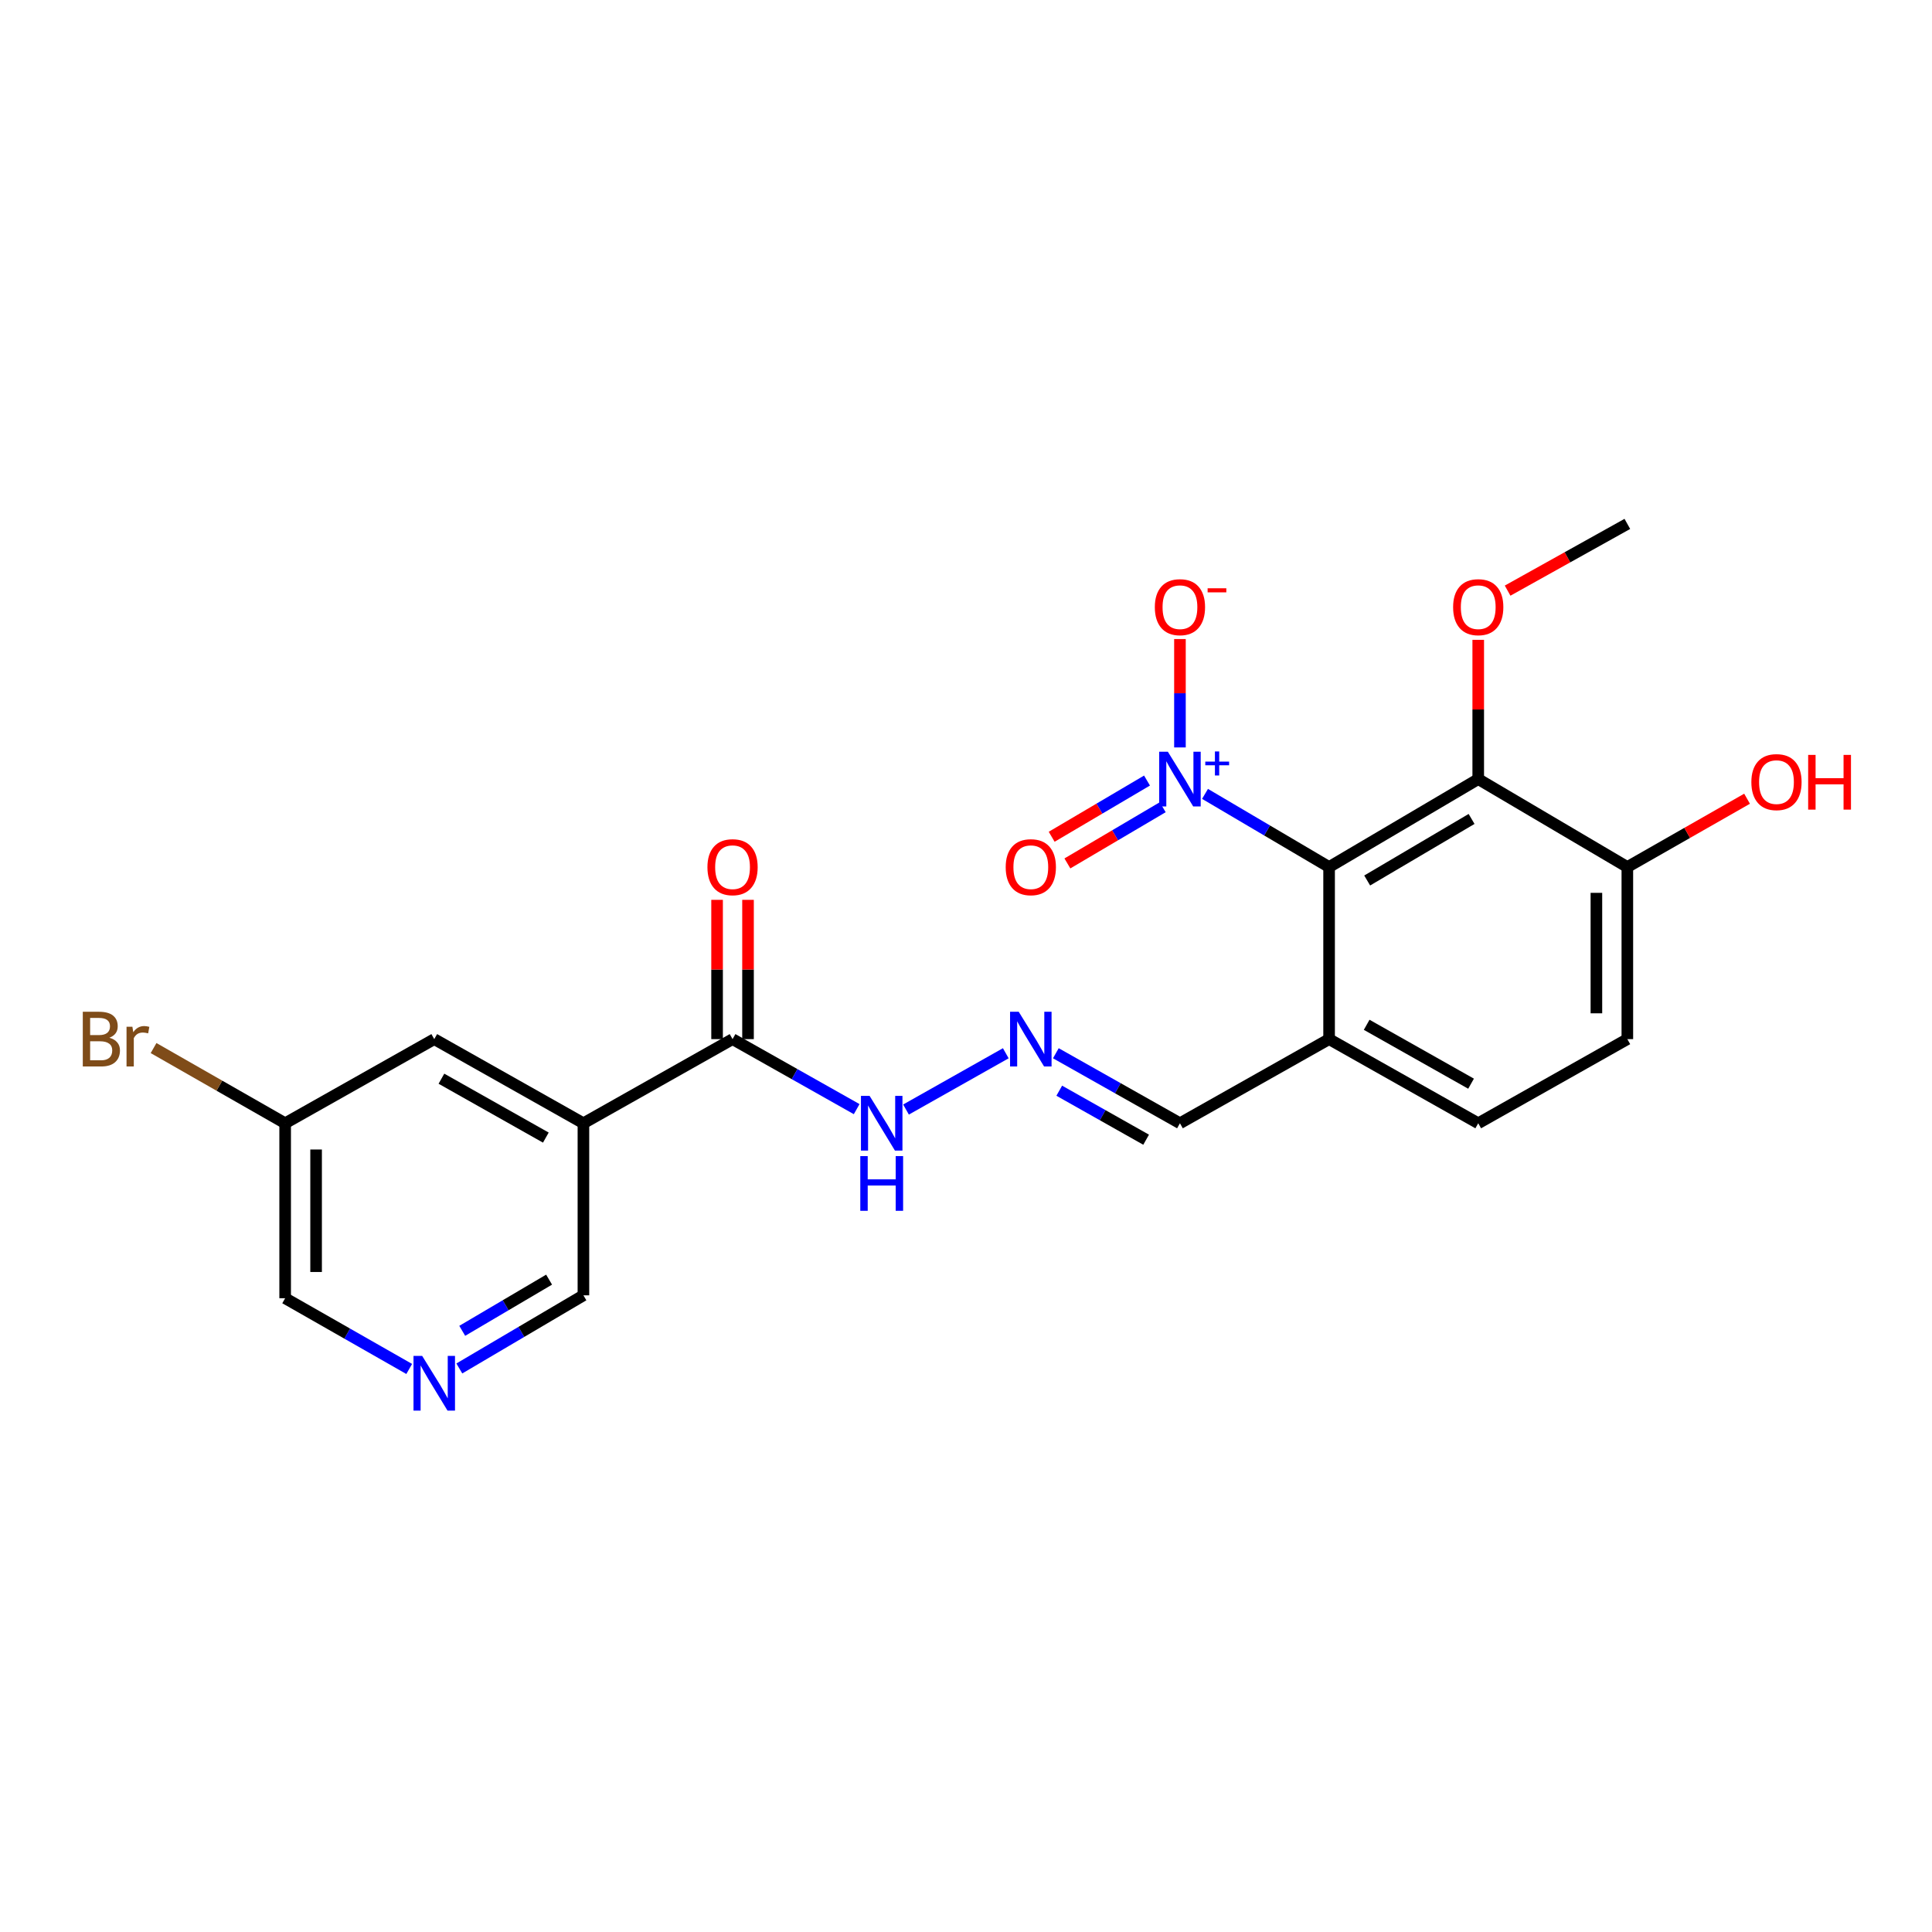 <?xml version='1.0' encoding='iso-8859-1'?>
<svg version='1.1' baseProfile='full'
              xmlns='http://www.w3.org/2000/svg'
                      xmlns:rdkit='http://www.rdkit.org/xml'
                      xmlns:xlink='http://www.w3.org/1999/xlink'
                  xml:space='preserve'
width='1000px' height='1000px' viewBox='0 0 1000 1000'>
<!-- END OF HEADER -->
<rect style='opacity:1.0;fill:#FFFFFF;stroke:none' width='1000' height='1000' x='0' y='0'> </rect>
<path class='bond-0' d='M 687.938,448.773 L 655.829,429.842' style='fill:none;fill-rule:evenodd;stroke:#000000;stroke-width:6px;stroke-linecap:butt;stroke-linejoin:miter;stroke-opacity:1' />
<path class='bond-0' d='M 655.829,429.842 L 623.719,410.912' style='fill:none;fill-rule:evenodd;stroke:#0000FF;stroke-width:6px;stroke-linecap:butt;stroke-linejoin:miter;stroke-opacity:1' />
<path class='bond-1' d='M 687.938,448.773 L 765.129,403.259' style='fill:none;fill-rule:evenodd;stroke:#000000;stroke-width:6px;stroke-linecap:butt;stroke-linejoin:miter;stroke-opacity:1' />
<path class='bond-1' d='M 707.652,455.742 L 761.685,423.883' style='fill:none;fill-rule:evenodd;stroke:#000000;stroke-width:6px;stroke-linecap:butt;stroke-linejoin:miter;stroke-opacity:1' />
<path class='bond-4' d='M 687.938,448.773 L 687.938,537.851' style='fill:none;fill-rule:evenodd;stroke:#000000;stroke-width:6px;stroke-linecap:butt;stroke-linejoin:miter;stroke-opacity:1' />
<path class='bond-6' d='M 610.739,386.872 L 610.739,358.82' style='fill:none;fill-rule:evenodd;stroke:#0000FF;stroke-width:6px;stroke-linecap:butt;stroke-linejoin:miter;stroke-opacity:1' />
<path class='bond-6' d='M 610.739,358.82 L 610.739,330.767' style='fill:none;fill-rule:evenodd;stroke:#FF0000;stroke-width:6px;stroke-linecap:butt;stroke-linejoin:miter;stroke-opacity:1' />
<path class='bond-8' d='M 593.691,404.014 L 569.018,418.562' style='fill:none;fill-rule:evenodd;stroke:#0000FF;stroke-width:6px;stroke-linecap:butt;stroke-linejoin:miter;stroke-opacity:1' />
<path class='bond-8' d='M 569.018,418.562 L 544.344,433.11' style='fill:none;fill-rule:evenodd;stroke:#FF0000;stroke-width:6px;stroke-linecap:butt;stroke-linejoin:miter;stroke-opacity:1' />
<path class='bond-8' d='M 601.826,417.811 L 577.153,432.359' style='fill:none;fill-rule:evenodd;stroke:#0000FF;stroke-width:6px;stroke-linecap:butt;stroke-linejoin:miter;stroke-opacity:1' />
<path class='bond-8' d='M 577.153,432.359 L 552.479,446.907' style='fill:none;fill-rule:evenodd;stroke:#FF0000;stroke-width:6px;stroke-linecap:butt;stroke-linejoin:miter;stroke-opacity:1' />
<path class='bond-7' d='M 765.129,403.259 L 842.31,448.773' style='fill:none;fill-rule:evenodd;stroke:#000000;stroke-width:6px;stroke-linecap:butt;stroke-linejoin:miter;stroke-opacity:1' />
<path class='bond-17' d='M 765.129,403.259 L 765.129,367.218' style='fill:none;fill-rule:evenodd;stroke:#000000;stroke-width:6px;stroke-linecap:butt;stroke-linejoin:miter;stroke-opacity:1' />
<path class='bond-17' d='M 765.129,367.218 L 765.129,331.177' style='fill:none;fill-rule:evenodd;stroke:#FF0000;stroke-width:6px;stroke-linecap:butt;stroke-linejoin:miter;stroke-opacity:1' />
<path class='bond-2' d='M 301.977,581.398 L 379.167,537.851' style='fill:none;fill-rule:evenodd;stroke:#000000;stroke-width:6px;stroke-linecap:butt;stroke-linejoin:miter;stroke-opacity:1' />
<path class='bond-10' d='M 301.977,581.398 L 224.768,537.851' style='fill:none;fill-rule:evenodd;stroke:#000000;stroke-width:6px;stroke-linecap:butt;stroke-linejoin:miter;stroke-opacity:1' />
<path class='bond-10' d='M 282.527,588.816 L 228.481,558.334' style='fill:none;fill-rule:evenodd;stroke:#000000;stroke-width:6px;stroke-linecap:butt;stroke-linejoin:miter;stroke-opacity:1' />
<path class='bond-16' d='M 301.977,581.398 L 301.977,670.459' style='fill:none;fill-rule:evenodd;stroke:#000000;stroke-width:6px;stroke-linecap:butt;stroke-linejoin:miter;stroke-opacity:1' />
<path class='bond-3' d='M 379.167,537.851 L 411.289,555.97' style='fill:none;fill-rule:evenodd;stroke:#000000;stroke-width:6px;stroke-linecap:butt;stroke-linejoin:miter;stroke-opacity:1' />
<path class='bond-3' d='M 411.289,555.97 L 443.411,574.09' style='fill:none;fill-rule:evenodd;stroke:#0000FF;stroke-width:6px;stroke-linecap:butt;stroke-linejoin:miter;stroke-opacity:1' />
<path class='bond-12' d='M 387.175,537.851 L 387.175,501.805' style='fill:none;fill-rule:evenodd;stroke:#000000;stroke-width:6px;stroke-linecap:butt;stroke-linejoin:miter;stroke-opacity:1' />
<path class='bond-12' d='M 387.175,501.805 L 387.175,465.76' style='fill:none;fill-rule:evenodd;stroke:#FF0000;stroke-width:6px;stroke-linecap:butt;stroke-linejoin:miter;stroke-opacity:1' />
<path class='bond-12' d='M 371.159,537.851 L 371.159,501.805' style='fill:none;fill-rule:evenodd;stroke:#000000;stroke-width:6px;stroke-linecap:butt;stroke-linejoin:miter;stroke-opacity:1' />
<path class='bond-12' d='M 371.159,501.805 L 371.159,465.76' style='fill:none;fill-rule:evenodd;stroke:#FF0000;stroke-width:6px;stroke-linecap:butt;stroke-linejoin:miter;stroke-opacity:1' />
<path class='bond-13' d='M 687.938,537.851 L 765.129,581.398' style='fill:none;fill-rule:evenodd;stroke:#000000;stroke-width:6px;stroke-linecap:butt;stroke-linejoin:miter;stroke-opacity:1' />
<path class='bond-13' d='M 707.386,530.433 L 761.42,560.916' style='fill:none;fill-rule:evenodd;stroke:#000000;stroke-width:6px;stroke-linecap:butt;stroke-linejoin:miter;stroke-opacity:1' />
<path class='bond-14' d='M 687.938,537.851 L 610.739,581.398' style='fill:none;fill-rule:evenodd;stroke:#000000;stroke-width:6px;stroke-linecap:butt;stroke-linejoin:miter;stroke-opacity:1' />
<path class='bond-5' d='M 546.504,545.16 L 578.621,563.279' style='fill:none;fill-rule:evenodd;stroke:#0000FF;stroke-width:6px;stroke-linecap:butt;stroke-linejoin:miter;stroke-opacity:1' />
<path class='bond-5' d='M 578.621,563.279 L 610.739,581.398' style='fill:none;fill-rule:evenodd;stroke:#000000;stroke-width:6px;stroke-linecap:butt;stroke-linejoin:miter;stroke-opacity:1' />
<path class='bond-5' d='M 548.269,564.545 L 570.752,577.229' style='fill:none;fill-rule:evenodd;stroke:#0000FF;stroke-width:6px;stroke-linecap:butt;stroke-linejoin:miter;stroke-opacity:1' />
<path class='bond-5' d='M 570.752,577.229 L 593.234,589.912' style='fill:none;fill-rule:evenodd;stroke:#000000;stroke-width:6px;stroke-linecap:butt;stroke-linejoin:miter;stroke-opacity:1' />
<path class='bond-11' d='M 520.593,545.161 L 468.95,574.298' style='fill:none;fill-rule:evenodd;stroke:#0000FF;stroke-width:6px;stroke-linecap:butt;stroke-linejoin:miter;stroke-opacity:1' />
<path class='bond-19' d='M 842.31,448.773 L 873.295,431.096' style='fill:none;fill-rule:evenodd;stroke:#000000;stroke-width:6px;stroke-linecap:butt;stroke-linejoin:miter;stroke-opacity:1' />
<path class='bond-19' d='M 873.295,431.096 L 904.279,413.42' style='fill:none;fill-rule:evenodd;stroke:#FF0000;stroke-width:6px;stroke-linecap:butt;stroke-linejoin:miter;stroke-opacity:1' />
<path class='bond-23' d='M 842.31,448.773 L 842.31,537.851' style='fill:none;fill-rule:evenodd;stroke:#000000;stroke-width:6px;stroke-linecap:butt;stroke-linejoin:miter;stroke-opacity:1' />
<path class='bond-23' d='M 826.294,462.134 L 826.294,524.489' style='fill:none;fill-rule:evenodd;stroke:#000000;stroke-width:6px;stroke-linecap:butt;stroke-linejoin:miter;stroke-opacity:1' />
<path class='bond-9' d='M 237.749,708.313 L 269.863,689.386' style='fill:none;fill-rule:evenodd;stroke:#0000FF;stroke-width:6px;stroke-linecap:butt;stroke-linejoin:miter;stroke-opacity:1' />
<path class='bond-9' d='M 269.863,689.386 L 301.977,670.459' style='fill:none;fill-rule:evenodd;stroke:#000000;stroke-width:6px;stroke-linecap:butt;stroke-linejoin:miter;stroke-opacity:1' />
<path class='bond-9' d='M 239.251,688.836 L 261.73,675.587' style='fill:none;fill-rule:evenodd;stroke:#0000FF;stroke-width:6px;stroke-linecap:butt;stroke-linejoin:miter;stroke-opacity:1' />
<path class='bond-9' d='M 261.73,675.587 L 284.21,662.338' style='fill:none;fill-rule:evenodd;stroke:#000000;stroke-width:6px;stroke-linecap:butt;stroke-linejoin:miter;stroke-opacity:1' />
<path class='bond-21' d='M 211.807,708.573 L 179.701,690.268' style='fill:none;fill-rule:evenodd;stroke:#0000FF;stroke-width:6px;stroke-linecap:butt;stroke-linejoin:miter;stroke-opacity:1' />
<path class='bond-21' d='M 179.701,690.268 L 147.596,671.962' style='fill:none;fill-rule:evenodd;stroke:#000000;stroke-width:6px;stroke-linecap:butt;stroke-linejoin:miter;stroke-opacity:1' />
<path class='bond-18' d='M 224.768,537.851 L 147.596,581.398' style='fill:none;fill-rule:evenodd;stroke:#000000;stroke-width:6px;stroke-linecap:butt;stroke-linejoin:miter;stroke-opacity:1' />
<path class='bond-15' d='M 765.129,581.398 L 842.31,537.851' style='fill:none;fill-rule:evenodd;stroke:#000000;stroke-width:6px;stroke-linecap:butt;stroke-linejoin:miter;stroke-opacity:1' />
<path class='bond-22' d='M 780.338,305.712 L 811.324,288.44' style='fill:none;fill-rule:evenodd;stroke:#FF0000;stroke-width:6px;stroke-linecap:butt;stroke-linejoin:miter;stroke-opacity:1' />
<path class='bond-22' d='M 811.324,288.44 L 842.31,271.168' style='fill:none;fill-rule:evenodd;stroke:#000000;stroke-width:6px;stroke-linecap:butt;stroke-linejoin:miter;stroke-opacity:1' />
<path class='bond-20' d='M 147.596,581.398 L 113.541,561.937' style='fill:none;fill-rule:evenodd;stroke:#000000;stroke-width:6px;stroke-linecap:butt;stroke-linejoin:miter;stroke-opacity:1' />
<path class='bond-20' d='M 113.541,561.937 L 79.487,542.477' style='fill:none;fill-rule:evenodd;stroke:#7F4C19;stroke-width:6px;stroke-linecap:butt;stroke-linejoin:miter;stroke-opacity:1' />
<path class='bond-24' d='M 147.596,581.398 L 147.596,671.962' style='fill:none;fill-rule:evenodd;stroke:#000000;stroke-width:6px;stroke-linecap:butt;stroke-linejoin:miter;stroke-opacity:1' />
<path class='bond-24' d='M 163.612,594.983 L 163.612,658.378' style='fill:none;fill-rule:evenodd;stroke:#000000;stroke-width:6px;stroke-linecap:butt;stroke-linejoin:miter;stroke-opacity:1' />
<path  class='atom-1' d='M 604.479 389.099
L 613.759 404.099
Q 614.679 405.579, 616.159 408.259
Q 617.639 410.939, 617.719 411.099
L 617.719 389.099
L 621.479 389.099
L 621.479 417.419
L 617.599 417.419
L 607.639 401.019
Q 606.479 399.099, 605.239 396.899
Q 604.039 394.699, 603.679 394.019
L 603.679 417.419
L 599.999 417.419
L 599.999 389.099
L 604.479 389.099
' fill='#0000FF'/>
<path  class='atom-1' d='M 623.855 394.204
L 628.844 394.204
L 628.844 388.95
L 631.062 388.95
L 631.062 394.204
L 636.183 394.204
L 636.183 396.105
L 631.062 396.105
L 631.062 401.385
L 628.844 401.385
L 628.844 396.105
L 623.855 396.105
L 623.855 394.204
' fill='#0000FF'/>
<path  class='atom-6' d='M 527.288 523.691
L 536.568 538.691
Q 537.488 540.171, 538.968 542.851
Q 540.448 545.531, 540.528 545.691
L 540.528 523.691
L 544.288 523.691
L 544.288 552.011
L 540.408 552.011
L 530.448 535.611
Q 529.288 533.691, 528.048 531.491
Q 526.848 529.291, 526.488 528.611
L 526.488 552.011
L 522.808 552.011
L 522.808 523.691
L 527.288 523.691
' fill='#0000FF'/>
<path  class='atom-7' d='M 597.739 314.27
Q 597.739 307.47, 601.099 303.67
Q 604.459 299.87, 610.739 299.87
Q 617.019 299.87, 620.379 303.67
Q 623.739 307.47, 623.739 314.27
Q 623.739 321.15, 620.339 325.07
Q 616.939 328.95, 610.739 328.95
Q 604.499 328.95, 601.099 325.07
Q 597.739 321.19, 597.739 314.27
M 610.739 325.75
Q 615.059 325.75, 617.379 322.87
Q 619.739 319.95, 619.739 314.27
Q 619.739 308.71, 617.379 305.91
Q 615.059 303.07, 610.739 303.07
Q 606.419 303.07, 604.059 305.87
Q 601.739 308.67, 601.739 314.27
Q 601.739 319.99, 604.059 322.87
Q 606.419 325.75, 610.739 325.75
' fill='#FF0000'/>
<path  class='atom-7' d='M 625.059 304.492
L 634.747 304.492
L 634.747 306.604
L 625.059 306.604
L 625.059 304.492
' fill='#FF0000'/>
<path  class='atom-9' d='M 520.548 448.853
Q 520.548 442.053, 523.908 438.253
Q 527.268 434.453, 533.548 434.453
Q 539.828 434.453, 543.188 438.253
Q 546.548 442.053, 546.548 448.853
Q 546.548 455.733, 543.148 459.653
Q 539.748 463.533, 533.548 463.533
Q 527.308 463.533, 523.908 459.653
Q 520.548 455.773, 520.548 448.853
M 533.548 460.333
Q 537.868 460.333, 540.188 457.453
Q 542.548 454.533, 542.548 448.853
Q 542.548 443.293, 540.188 440.493
Q 537.868 437.653, 533.548 437.653
Q 529.228 437.653, 526.868 440.453
Q 524.548 443.253, 524.548 448.853
Q 524.548 454.573, 526.868 457.453
Q 529.228 460.333, 533.548 460.333
' fill='#FF0000'/>
<path  class='atom-10' d='M 218.508 701.803
L 227.788 716.803
Q 228.708 718.283, 230.188 720.963
Q 231.668 723.643, 231.748 723.803
L 231.748 701.803
L 235.508 701.803
L 235.508 730.123
L 231.628 730.123
L 221.668 713.723
Q 220.508 711.803, 219.268 709.603
Q 218.068 707.403, 217.708 706.723
L 217.708 730.123
L 214.028 730.123
L 214.028 701.803
L 218.508 701.803
' fill='#0000FF'/>
<path  class='atom-12' d='M 450.107 567.238
L 459.387 582.238
Q 460.307 583.718, 461.787 586.398
Q 463.267 589.078, 463.347 589.238
L 463.347 567.238
L 467.107 567.238
L 467.107 595.558
L 463.227 595.558
L 453.267 579.158
Q 452.107 577.238, 450.867 575.038
Q 449.667 572.838, 449.307 572.158
L 449.307 595.558
L 445.627 595.558
L 445.627 567.238
L 450.107 567.238
' fill='#0000FF'/>
<path  class='atom-12' d='M 445.287 598.39
L 449.127 598.39
L 449.127 610.43
L 463.607 610.43
L 463.607 598.39
L 467.447 598.39
L 467.447 626.71
L 463.607 626.71
L 463.607 613.63
L 449.127 613.63
L 449.127 626.71
L 445.287 626.71
L 445.287 598.39
' fill='#0000FF'/>
<path  class='atom-13' d='M 366.167 448.853
Q 366.167 442.053, 369.527 438.253
Q 372.887 434.453, 379.167 434.453
Q 385.447 434.453, 388.807 438.253
Q 392.167 442.053, 392.167 448.853
Q 392.167 455.733, 388.767 459.653
Q 385.367 463.533, 379.167 463.533
Q 372.927 463.533, 369.527 459.653
Q 366.167 455.773, 366.167 448.853
M 379.167 460.333
Q 383.487 460.333, 385.807 457.453
Q 388.167 454.533, 388.167 448.853
Q 388.167 443.293, 385.807 440.493
Q 383.487 437.653, 379.167 437.653
Q 374.847 437.653, 372.487 440.453
Q 370.167 443.253, 370.167 448.853
Q 370.167 454.573, 372.487 457.453
Q 374.847 460.333, 379.167 460.333
' fill='#FF0000'/>
<path  class='atom-18' d='M 752.129 314.27
Q 752.129 307.47, 755.489 303.67
Q 758.849 299.87, 765.129 299.87
Q 771.409 299.87, 774.769 303.67
Q 778.129 307.47, 778.129 314.27
Q 778.129 321.15, 774.729 325.07
Q 771.329 328.95, 765.129 328.95
Q 758.889 328.95, 755.489 325.07
Q 752.129 321.19, 752.129 314.27
M 765.129 325.75
Q 769.449 325.75, 771.769 322.87
Q 774.129 319.95, 774.129 314.27
Q 774.129 308.71, 771.769 305.91
Q 769.449 303.07, 765.129 303.07
Q 760.809 303.07, 758.449 305.87
Q 756.129 308.67, 756.129 314.27
Q 756.129 319.99, 758.449 322.87
Q 760.809 325.75, 765.129 325.75
' fill='#FF0000'/>
<path  class='atom-20' d='M 906.501 404.816
Q 906.501 398.016, 909.861 394.216
Q 913.221 390.416, 919.501 390.416
Q 925.781 390.416, 929.141 394.216
Q 932.501 398.016, 932.501 404.816
Q 932.501 411.696, 929.101 415.616
Q 925.701 419.496, 919.501 419.496
Q 913.261 419.496, 909.861 415.616
Q 906.501 411.736, 906.501 404.816
M 919.501 416.296
Q 923.821 416.296, 926.141 413.416
Q 928.501 410.496, 928.501 404.816
Q 928.501 399.256, 926.141 396.456
Q 923.821 393.616, 919.501 393.616
Q 915.181 393.616, 912.821 396.416
Q 910.501 399.216, 910.501 404.816
Q 910.501 410.536, 912.821 413.416
Q 915.181 416.296, 919.501 416.296
' fill='#FF0000'/>
<path  class='atom-20' d='M 935.901 390.736
L 939.741 390.736
L 939.741 402.776
L 954.221 402.776
L 954.221 390.736
L 958.061 390.736
L 958.061 419.056
L 954.221 419.056
L 954.221 405.976
L 939.741 405.976
L 939.741 419.056
L 935.901 419.056
L 935.901 390.736
' fill='#FF0000'/>
<path  class='atom-21' d='M 56.613 537.131
Q 59.333 537.891, 60.693 539.571
Q 62.093 541.211, 62.093 543.651
Q 62.093 547.571, 59.573 549.811
Q 57.093 552.011, 52.373 552.011
L 42.853 552.011
L 42.853 523.691
L 51.213 523.691
Q 56.053 523.691, 58.493 525.651
Q 60.933 527.611, 60.933 531.211
Q 60.933 535.491, 56.613 537.131
M 46.653 526.891
L 46.653 535.771
L 51.213 535.771
Q 54.013 535.771, 55.453 534.651
Q 56.933 533.491, 56.933 531.211
Q 56.933 526.891, 51.213 526.891
L 46.653 526.891
M 52.373 548.811
Q 55.133 548.811, 56.613 547.491
Q 58.093 546.171, 58.093 543.651
Q 58.093 541.331, 56.453 540.171
Q 54.853 538.971, 51.773 538.971
L 46.653 538.971
L 46.653 548.811
L 52.373 548.811
' fill='#7F4C19'/>
<path  class='atom-21' d='M 68.533 531.451
L 68.973 534.291
Q 71.133 531.091, 74.653 531.091
Q 75.773 531.091, 77.293 531.491
L 76.693 534.851
Q 74.973 534.451, 74.013 534.451
Q 72.333 534.451, 71.213 535.131
Q 70.133 535.771, 69.253 537.331
L 69.253 552.011
L 65.493 552.011
L 65.493 531.451
L 68.533 531.451
' fill='#7F4C19'/>
</svg>
